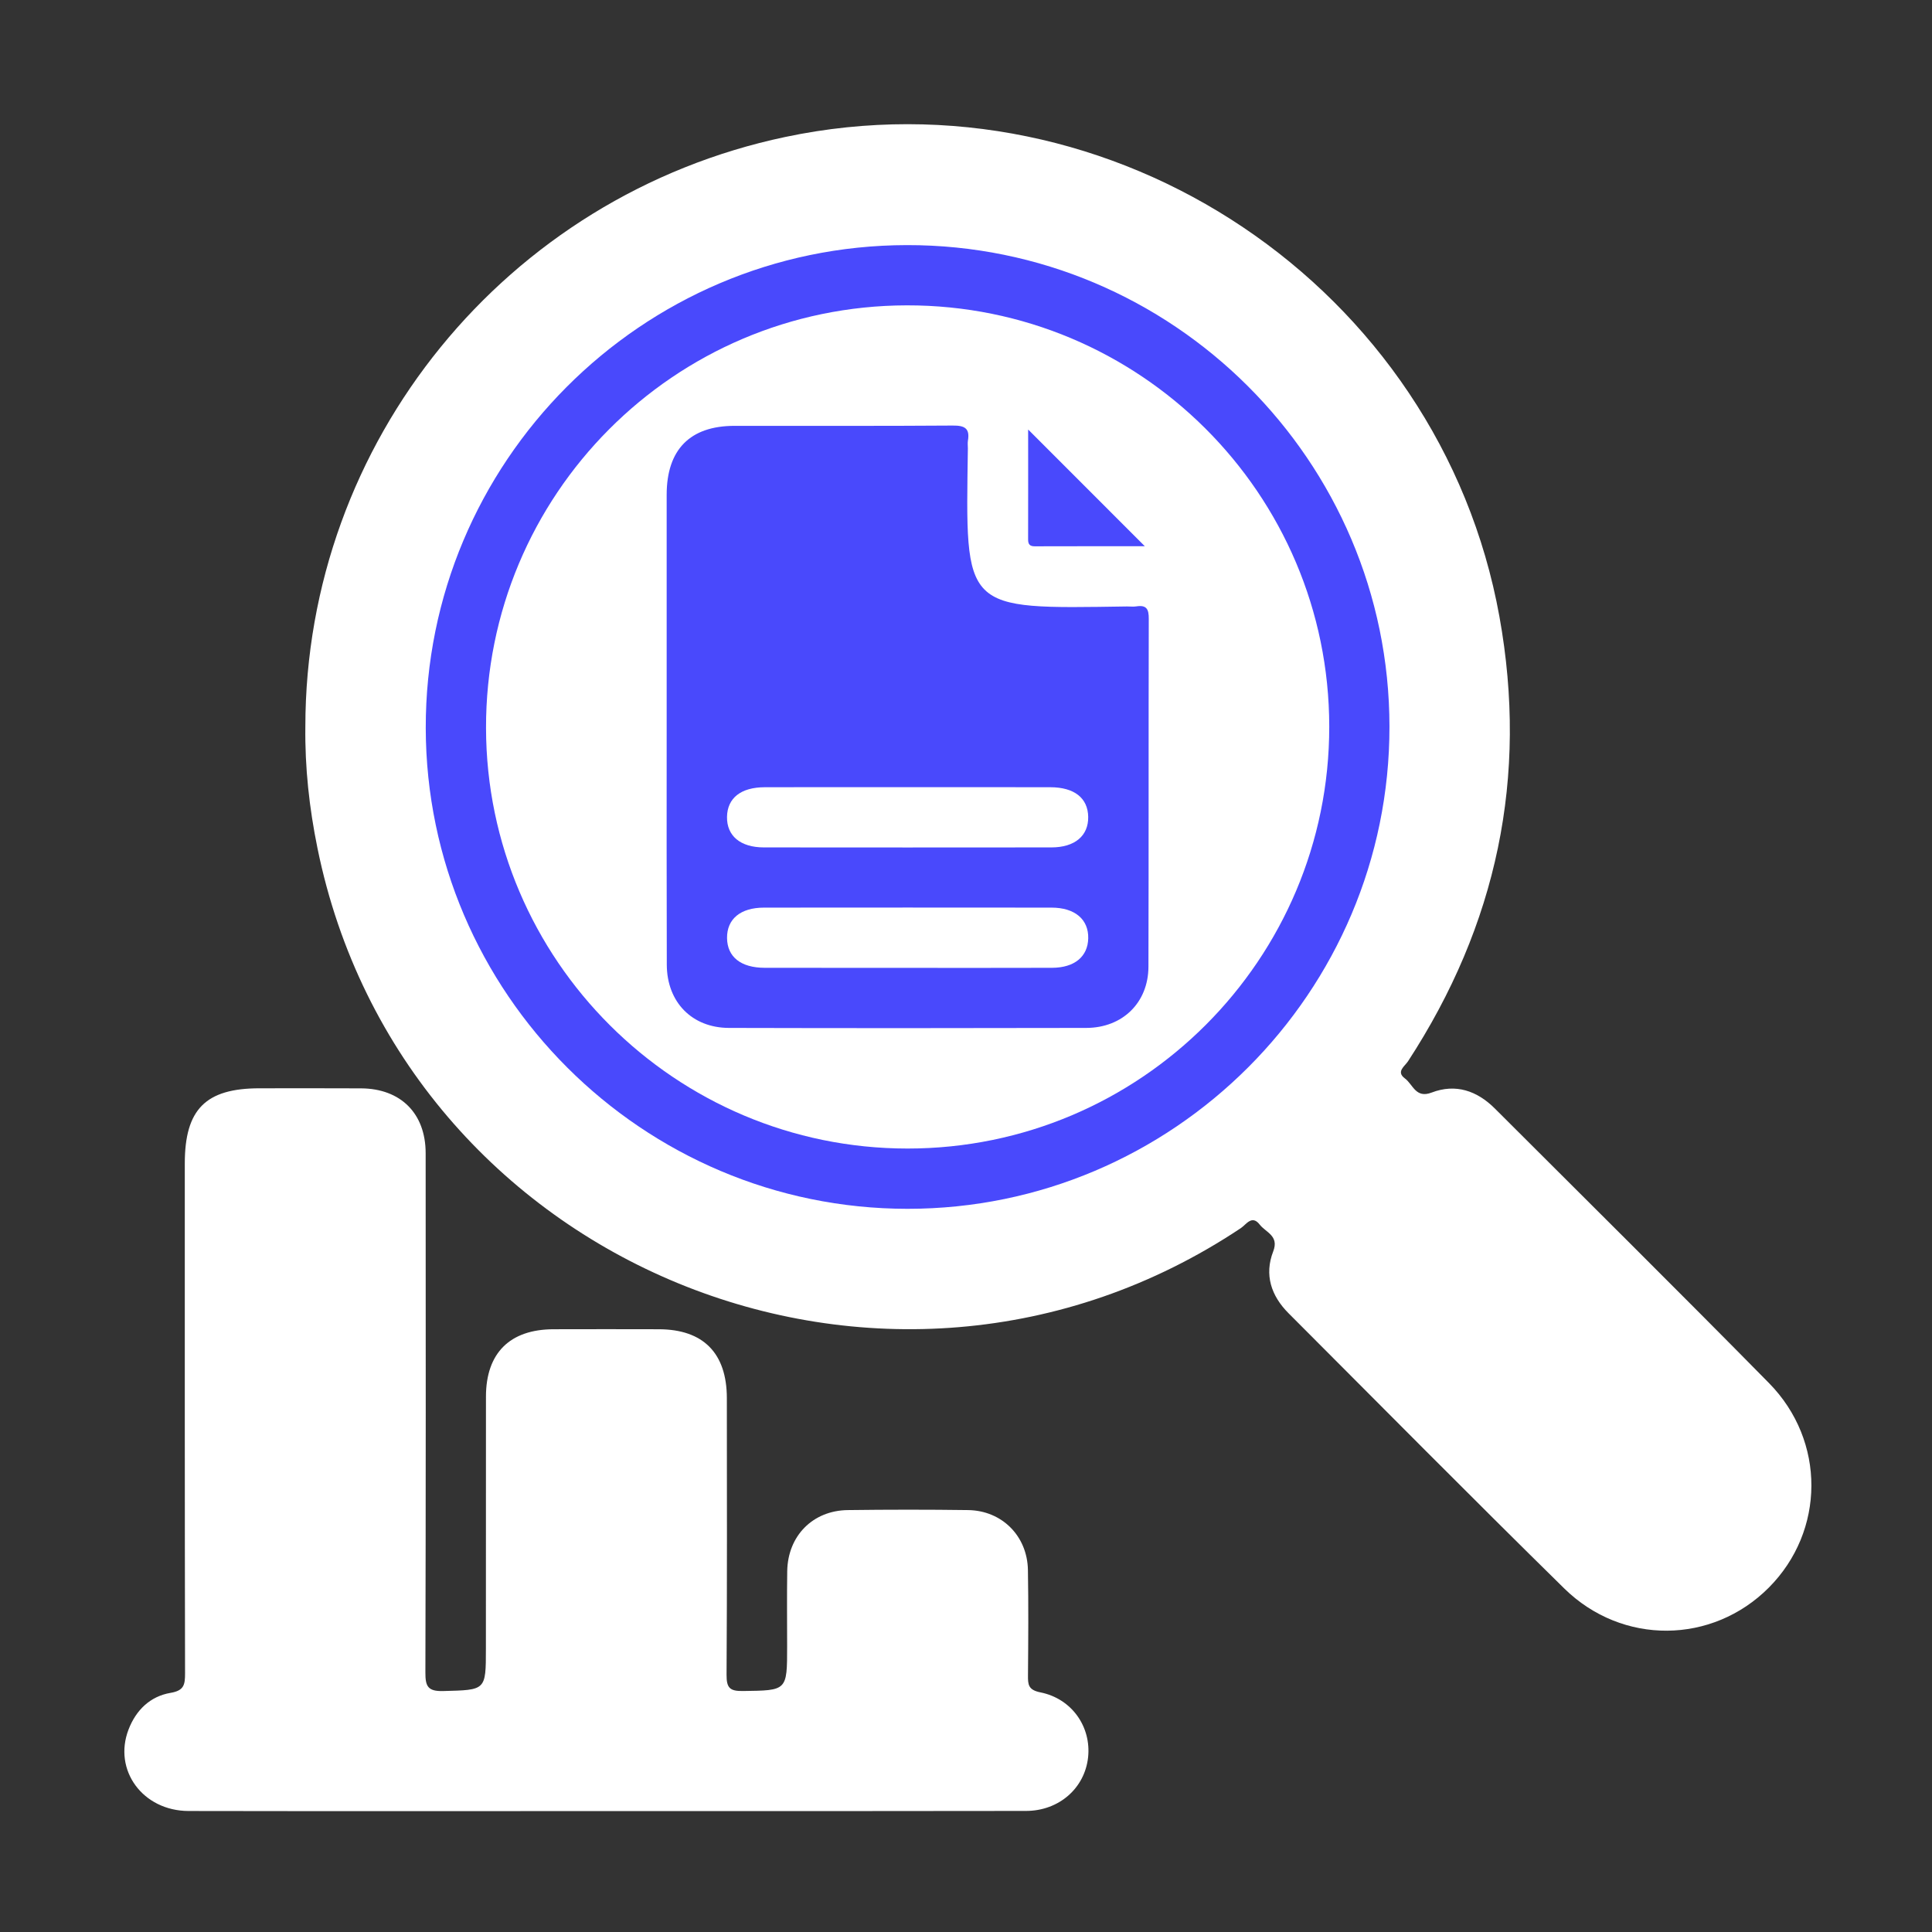 <svg width="60" height="60" viewBox="0 0 60 60" fill="none" xmlns="http://www.w3.org/2000/svg">
<rect x="0" y="0" width="60" height="60" fill="#333333" stroke="none"/>
<g clip-path="url(#clip0_586_30310)">
<path d="M9.483 22.566C9.487 13.73 15.714 6.081 24.39 4.253C34.576 2.106 44.717 8.916 46.566 19.149C47.465 24.131 46.486 28.728 43.726 32.961C43.626 33.114 43.347 33.283 43.631 33.492C43.88 33.675 43.964 34.122 44.459 33.931C45.209 33.644 45.872 33.874 46.428 34.43C49.266 37.267 52.119 40.089 54.934 42.949C56.709 44.75 56.681 47.55 54.931 49.306C53.179 51.064 50.384 51.105 48.576 49.328C45.7 46.502 42.864 43.636 40.016 40.783C39.476 40.242 39.259 39.588 39.541 38.863C39.73 38.374 39.308 38.274 39.119 38.028C38.88 37.719 38.7 38.03 38.539 38.138C27.533 45.481 12.498 39.303 9.859 26.339C9.605 25.095 9.467 23.836 9.483 22.566Z" fill="white"/>
<path d="M18.773 56.245C14.469 56.245 10.164 56.25 5.859 56.242C4.433 56.24 3.506 54.972 3.993 53.709C4.226 53.106 4.665 52.68 5.298 52.573C5.718 52.503 5.747 52.317 5.747 51.967C5.736 46.689 5.739 41.411 5.739 36.133C5.739 34.45 6.387 33.798 8.061 33.798C9.112 33.798 10.164 33.794 11.215 33.8C12.444 33.808 13.217 34.578 13.219 35.809C13.223 41.184 13.225 46.559 13.211 51.936C13.209 52.365 13.281 52.53 13.764 52.517C15.089 52.481 15.09 52.508 15.09 51.2C15.09 48.59 15.089 45.98 15.092 43.37C15.094 42.02 15.834 41.284 17.19 41.281C18.281 41.278 19.372 41.278 20.462 41.281C21.84 41.284 22.572 42.023 22.573 43.42C22.575 46.283 22.582 49.147 22.564 52.009C22.561 52.423 22.667 52.522 23.075 52.516C24.445 52.497 24.445 52.514 24.445 51.128C24.445 50.348 24.436 49.57 24.448 48.791C24.467 47.698 25.24 46.911 26.328 46.897C27.575 46.881 28.822 46.88 30.067 46.897C31.117 46.912 31.904 47.703 31.923 48.755C31.942 49.845 31.934 50.936 31.925 52.026C31.922 52.32 31.933 52.483 32.315 52.559C33.292 52.756 33.892 53.633 33.792 54.573C33.689 55.531 32.89 56.239 31.864 56.24C27.5 56.248 23.136 56.245 18.773 56.245Z" fill="white"/>
<path d="M28.162 7.612C36.416 7.598 43.147 14.314 43.151 22.566C43.158 30.816 36.431 37.544 28.181 37.541C19.954 37.537 13.239 30.837 13.222 22.614C13.206 14.361 19.912 7.625 28.162 7.612Z" fill="#4949FC"/>
<path d="M28.161 9.483C35.398 9.47 41.277 15.331 41.281 22.564C41.286 29.797 35.416 35.67 28.184 35.669C20.977 35.667 15.109 29.816 15.094 22.614C15.078 15.375 20.93 9.495 28.161 9.483Z" fill="white"/>
<path d="M20.704 22.545C20.704 20.151 20.703 17.756 20.704 15.362C20.706 13.961 21.43 13.226 22.811 13.225C25.069 13.222 27.328 13.233 29.586 13.216C29.961 13.212 30.126 13.303 30.059 13.689C30.047 13.764 30.058 13.844 30.058 13.922C29.987 18.997 29.862 18.911 35.001 18.834C35.098 18.833 35.198 18.847 35.294 18.831C35.608 18.783 35.678 18.919 35.676 19.217C35.667 22.819 35.676 26.42 35.666 30.022C35.662 31.137 34.862 31.92 33.736 31.923C30.037 31.931 26.337 31.933 22.639 31.923C21.491 31.92 20.712 31.123 20.708 29.961C20.7 27.491 20.704 25.017 20.704 22.545Z" fill="#4949FC"/>
<path d="M31.93 13.339C33.152 14.561 34.332 15.742 35.554 16.964C34.404 16.964 33.268 16.962 32.133 16.966C31.985 16.966 31.929 16.905 31.929 16.759C31.932 15.623 31.93 14.489 31.93 13.339Z" fill="#4949FC"/>
<path d="M28.244 24.447C29.703 24.447 31.161 24.445 32.62 24.448C33.364 24.45 33.785 24.783 33.795 25.367C33.806 25.955 33.38 26.317 32.652 26.317C29.675 26.32 26.7 26.32 23.724 26.317C22.992 26.317 22.569 25.958 22.578 25.369C22.588 24.784 23.008 24.45 23.75 24.448C25.249 24.444 26.747 24.447 28.244 24.447Z" fill="white"/>
<path d="M28.125 30.058C26.665 30.058 25.207 30.059 23.748 30.056C23.007 30.055 22.585 29.717 22.579 29.131C22.573 28.542 22.995 28.187 23.728 28.187C26.704 28.184 29.679 28.184 32.656 28.187C33.381 28.187 33.809 28.553 33.796 29.14C33.784 29.708 33.37 30.053 32.676 30.056C31.159 30.061 29.642 30.058 28.125 30.058Z" fill="white"/>
</g>
<defs>
<clipPath id="clip0_586_30310">
<rect width="60" height="60" fill="white"/>
</clipPath>
</defs>
</svg>
